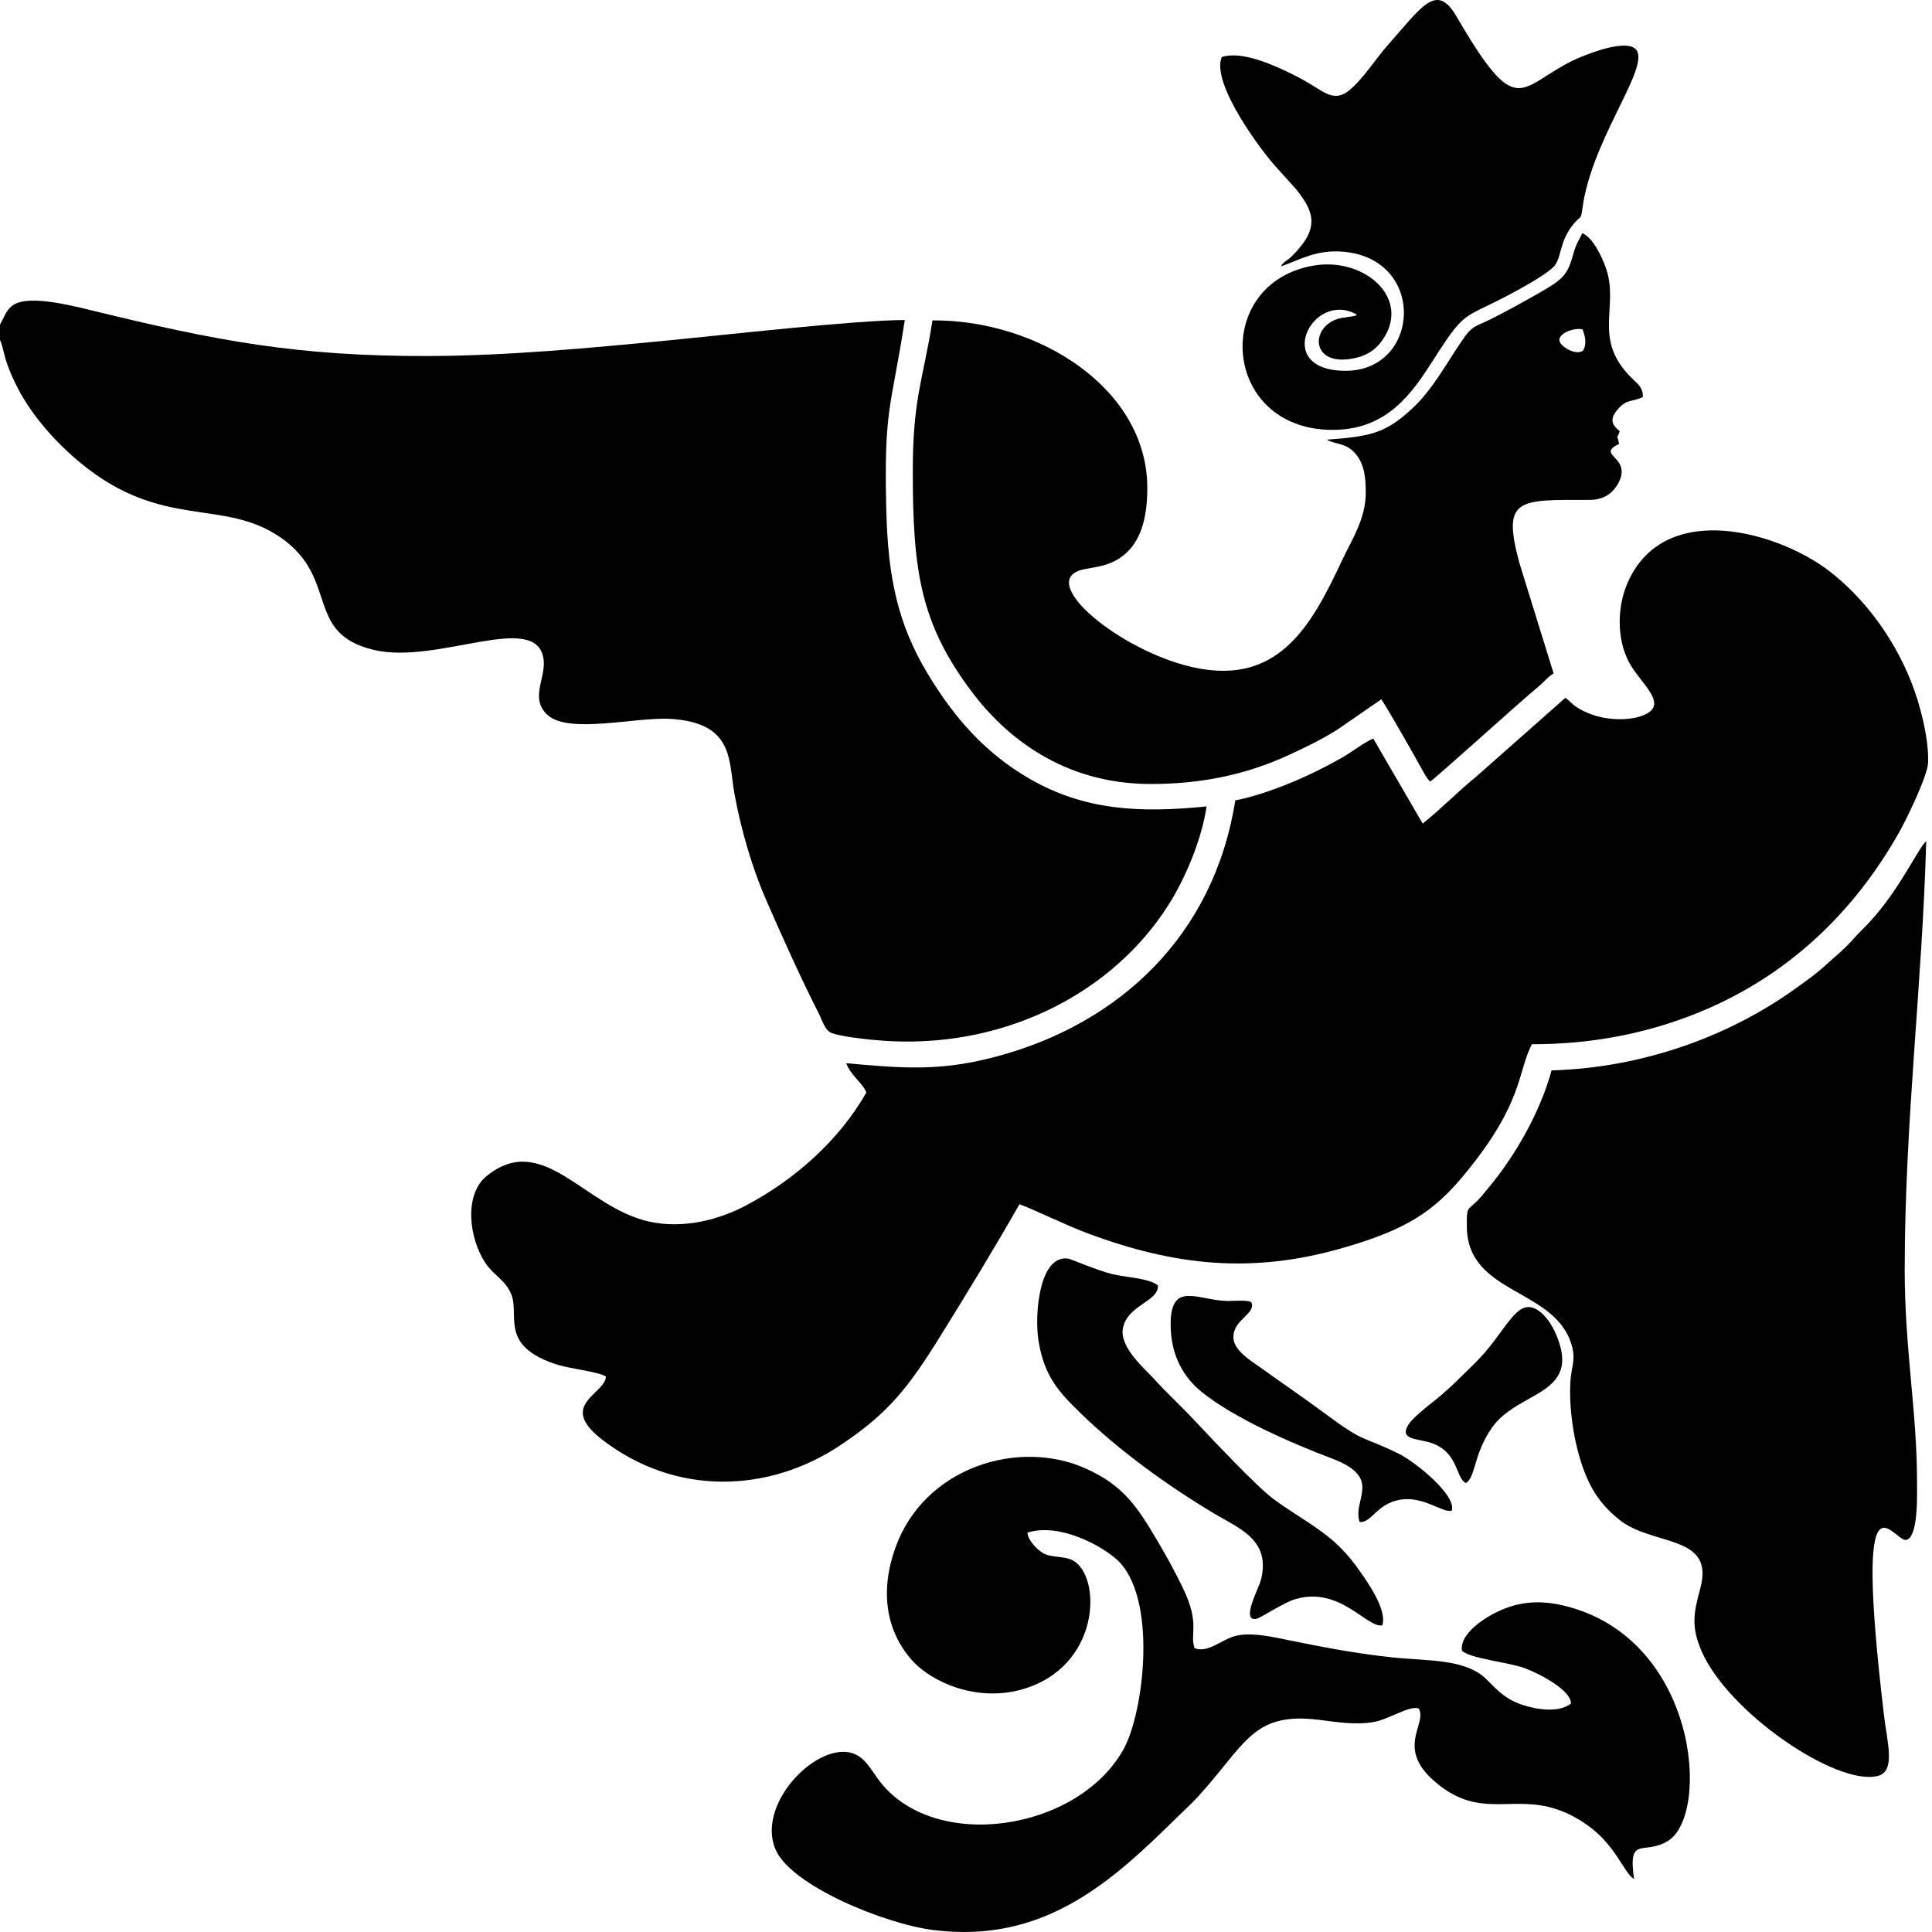 <?xml version="1.0" encoding="UTF-8"?> <svg xmlns="http://www.w3.org/2000/svg" width="137" height="137" viewBox="0 0 137 137" fill="none"><path fill-rule="evenodd" clip-rule="evenodd" d="M111.005 49.479L104.661 55.088C103.517 56.006 102.033 57.5 100.883 58.399L97.38 52.373C96.695 52.662 95.972 53.257 95.187 53.712C93.031 54.95 90.107 56.249 87.593 56.76C86.084 66.37 79.358 72.537 70.862 74.865C66.822 75.972 64.236 75.777 60.003 75.394C60.368 76.316 61.188 76.804 61.432 77.477C59.49 80.871 56.387 83.63 52.905 85.478C51.046 86.464 48.514 87.167 46.052 86.629C41.441 85.619 38.517 80.155 34.515 83.388C32.855 84.731 33.282 87.863 34.422 89.562C35.035 90.474 35.872 90.787 36.268 91.81C36.85 93.324 35.372 95.481 39.584 96.79C40.428 97.052 42.529 97.288 42.97 97.618C42.883 98.883 39.505 99.616 42.697 102.083C47.912 106.113 54.507 105.875 59.593 102.48C62.996 100.212 64.405 98.412 66.716 94.69C68.593 91.665 70.507 88.526 72.291 85.394C73.445 85.814 75.449 86.83 77.144 87.463C83.284 89.751 88.75 90.35 95.18 88.503C99.712 87.204 101.658 85.942 103.872 83.25C108.053 78.17 107.578 76.084 108.625 74.048C112.885 74.051 116.749 73.274 120.238 71.884C126.654 69.331 131.465 64.755 134.733 58.907C135.171 58.123 136.693 55.027 136.724 54.068C136.782 52.261 136.104 49.802 135.522 48.342C134.162 44.923 131.951 42.215 129.715 40.495C126.151 37.753 118.144 35.381 115.464 41.212C114.655 42.972 114.631 45.28 115.506 46.945C116.339 48.53 118.66 50.118 116.205 50.831C115.327 51.087 114.114 51.04 113.205 50.774C112.758 50.643 112.358 50.471 111.993 50.263C111.466 49.957 111.363 49.741 111.008 49.486L111.005 49.479Z" fill="black"></path><path fill-rule="evenodd" clip-rule="evenodd" d="M0 23.012V24.112C0.334 24.815 0.172 25.428 1.288 27.578C2.325 29.57 4.06 31.471 5.71 32.827C11.53 37.625 15.808 35.29 19.896 38.113C24.087 41.006 21.542 44.889 26.484 46.08C30.971 47.164 37.89 43.338 38.527 46.629C38.796 48.005 37.508 49.489 38.824 50.697C40.342 52.086 45.143 50.814 47.599 50.979C52.055 51.279 51.659 53.933 52.069 56.218C52.523 58.752 53.326 61.494 54.256 63.651C55.23 65.908 56.918 69.653 58.061 71.867C58.323 72.369 58.485 73.095 59.029 73.274C60.017 73.593 62.266 73.795 63.382 73.839C71.51 74.165 78.939 70.346 82.851 64.179C83.984 62.396 85.193 59.653 85.561 57.184C80.681 57.678 76.879 57.423 73.098 55.273C69.922 53.466 67.694 50.946 65.786 47.779C63.651 44.236 62.965 40.915 62.848 36.161C62.666 28.91 63.182 29.021 64.16 22.692C60.52 22.712 51.545 23.739 47.423 24.136C41.871 24.674 36.031 25.226 30.427 25.246C21.073 25.276 15.253 24.149 6.626 22.04C5.452 21.753 4.081 21.42 2.872 21.336C0.572 21.185 0.568 22.016 0 23.015V23.012Z" fill="black"></path><path fill-rule="evenodd" clip-rule="evenodd" d="M110.023 75.906C109.235 78.803 107.489 81.882 105.656 84.099C105.353 84.466 104.988 84.93 104.706 85.199C104.027 85.856 104.014 85.566 104.014 86.939C104.014 91.898 110.44 91.29 111.494 95.553C111.718 96.468 111.428 96.999 111.366 97.861C111.215 100.038 111.687 102.827 112.496 104.715C113.102 106.131 113.86 106.979 114.807 107.75C117.18 109.678 121.629 108.762 120.569 112.635C120.08 114.422 119.918 115.371 120.669 117.103C122.563 121.447 130.246 126.679 133.167 125.932C134.437 125.606 133.824 123.527 133.604 121.706C131.383 103.066 134.279 109.442 135.188 109.193C136.053 108.954 135.939 105.892 135.936 104.95C135.936 100.155 135.064 95.586 135.064 90.088C135.064 79.614 136.318 69.715 136.59 59.645L136.462 59.779C135.781 60.61 134.413 63.588 132.14 65.832C131.631 66.337 131.341 66.704 130.863 67.171C130.363 67.659 130.005 67.939 129.426 68.47C129.041 68.827 128.438 69.294 127.966 69.634C127.422 70.028 126.95 70.371 126.354 70.765C122.139 73.551 116.426 75.721 110.023 75.903V75.906Z" fill="black"></path><path fill-rule="evenodd" clip-rule="evenodd" d="M72.853 108.681C75.122 107.961 78.084 109.593 79.179 110.575C82.124 113.213 81.132 121.48 79.641 124.098C76.338 129.885 66.265 131.349 62.38 126.312C61.753 125.498 61.305 124.475 60.231 124.263C57.665 123.761 53.642 128.021 54.999 131.16C56.098 133.701 62.693 136.426 66.213 136.864C74.155 137.853 78.98 133.277 83.536 128.802C84.555 127.806 84.573 127.86 85.606 126.662C88.388 123.438 89.118 121.416 93.468 121.948C94.777 122.106 96.086 122.342 97.432 122.106C98.483 121.921 100.005 120.891 100.611 121.161C101.217 122.257 98.972 123.909 101.696 126.292C105.539 129.656 108.05 126.245 112.555 129.417C114.611 130.868 115.175 132.86 115.871 133.243C115.42 130.077 116.58 131.601 118.282 130.538C121.323 128.644 120.396 116.11 110.864 113.849C109.173 113.449 107.705 113.576 106.235 114.266C105.281 114.71 103.48 115.854 103.669 117.056C104.265 117.621 107.013 117.87 108.146 118.301C109.207 118.701 111.384 119.842 111.404 120.79C110.557 121.477 108.99 121.241 107.919 120.881C106.755 120.491 106.135 119.821 105.453 119.125C103.962 117.601 101.272 117.796 98.693 117.523C96.148 117.251 93.888 116.817 91.488 116.329C90.379 116.107 88.95 115.757 87.806 115.962C86.663 116.167 85.761 117.244 84.71 116.881C84.345 115.807 85.124 115.185 83.884 112.614C83.305 111.42 82.734 110.377 82.093 109.293C80.643 106.837 79.668 105.34 77.003 104.139C72.24 101.995 65.538 104.024 63.489 109.761C62.387 112.853 62.838 115.636 64.632 117.688C66.037 119.293 69.23 120.686 72.398 119.818C78.07 118.26 78.139 111.793 76.09 110.659C75.477 110.319 74.568 110.471 73.972 110.138C73.614 109.936 72.874 109.246 72.86 108.667L72.853 108.681Z" fill="black"></path><path fill-rule="evenodd" clip-rule="evenodd" d="M86.636 4.039C85.844 5.988 89.636 10.927 90.476 11.829L91.881 13.386C93.197 15.022 93.634 16.186 91.568 18.205C91.272 18.494 90.975 18.582 90.834 18.891C92.236 18.396 93.383 17.68 95.28 17.852C101.2 18.39 100.698 26.294 95.425 26.294C90.152 26.294 93.059 20.526 96.207 22.303C96.034 22.448 96.262 22.333 95.969 22.421L95.094 22.552C92.828 23.023 92.838 26.203 96.227 25.358C97.054 25.156 97.588 24.712 97.953 24.224C100.178 21.22 96.809 18.238 93.204 18.824C85.906 20.012 86.553 30.483 94.499 30.483C98.394 30.483 100.15 27.851 101.662 25.486C104.228 21.472 103.597 22.915 108.474 20.092C109.004 19.786 109.931 19.207 110.217 18.864C110.771 18.205 110.537 17.091 111.67 15.779C112.045 15.348 112.114 15.557 112.197 14.884C112.775 10.119 116.729 5.173 116.116 3.679C115.637 2.515 112.19 3.965 111.467 4.325C107.637 6.237 107.603 8.582 103.267 1.146C101.862 -1.267 100.825 0.476 98.428 3.178C97.533 4.184 96.651 5.624 95.649 6.428C94.846 7.074 94.199 6.761 93.483 6.311C92.801 5.883 92.25 5.557 91.509 5.197C90.376 4.648 88.069 3.572 86.636 4.046V4.039Z" fill="black"></path><path fill-rule="evenodd" clip-rule="evenodd" d="M98.018 115.253C98.393 114.152 96.902 112.087 96.423 111.407C95.562 110.179 94.777 109.371 93.603 108.53C92.449 107.706 91.364 107.087 90.269 106.269C89.06 105.367 85.826 101.915 84.624 100.64C83.684 99.637 82.713 98.756 81.811 97.756C81.239 97.124 79.421 95.589 79.617 94.257C79.872 92.538 82.19 92.309 82.11 91.148C81.411 90.61 79.824 90.593 78.815 90.334C77.75 90.061 75.915 89.277 75.77 89.254C73.718 88.914 73.339 93.147 73.638 95.048C74.041 97.618 75.126 98.756 76.638 100.223C79.328 102.84 82.779 105.344 86.085 107.319C87.872 108.389 90.124 109.186 89.418 112.016C89.263 112.632 88.003 114.913 89.04 114.805C89.377 114.768 90.968 113.654 91.86 113.395C95.042 112.47 96.916 115.455 98.021 115.256L98.018 115.253Z" fill="black"></path><path fill-rule="evenodd" clip-rule="evenodd" d="M83.012 93.913C83.012 96.201 84.004 97.729 85.216 98.708C87.503 100.555 91.56 102.335 94.446 103.422C98.121 104.808 95.872 106.319 96.413 107.924C97.26 108.011 97.597 106.645 99.268 106.349C100.945 106.053 102.315 107.318 102.946 107.12C103.294 106.036 100.377 103.671 99.175 103.079C96.464 101.75 96.902 102.419 93.992 100.262C92.428 99.102 90.909 98.075 89.328 96.938C88.66 96.46 87.455 95.747 87.462 94.815C87.465 93.55 89.063 93.176 88.74 92.359C88.55 92.16 87.507 92.254 87.124 92.254C84.999 92.254 83.012 90.744 83.012 93.913Z" fill="black"></path><path fill-rule="evenodd" clip-rule="evenodd" d="M103.951 105.165C104.647 104.745 104.482 103.116 105.797 101.235C107.657 98.581 112.186 98.968 110.35 94.641C110.047 93.921 109.589 93.268 109.1 92.938C107.505 91.858 106.844 94.459 104.582 96.666C103.569 97.655 102.698 98.57 101.492 99.506C101.055 99.846 100.273 100.495 99.994 100.858C99.199 101.898 100.06 101.999 101.01 102.191C103.5 102.699 103.152 104.825 103.955 105.162L103.951 105.165Z" fill="black"></path><path fill-rule="evenodd" clip-rule="evenodd" d="M94.12 31.173C97.281 30.954 98.304 30.668 100.153 28.959C101.545 27.67 102.537 25.826 103.618 24.235C104.472 22.97 104.534 23.246 105.987 22.495C106.931 22.008 107.751 21.56 108.653 21.052C110.902 19.787 111.129 19.602 111.608 17.866C111.78 17.24 112.021 16.95 112.204 16.533C112.934 16.849 113.533 18.074 113.857 18.952C114.887 21.772 112.793 24.057 115.83 26.93C116.154 27.236 116.536 27.539 116.488 28.158C115.661 28.542 115.379 28.269 114.728 29.013C114.153 29.666 114.246 30.11 114.856 30.571C114.594 31.385 114.639 30.524 114.807 31.476C113.099 32.317 115.748 32.347 114.769 34.238C114.401 34.952 113.74 35.45 112.71 35.45C107.665 35.443 106.487 35.275 107.737 39.904L110.168 47.754C109.697 48.05 109.504 48.35 109.07 48.706C107.871 49.686 101.92 55.083 101.417 55.419C101.187 55.21 101.052 54.945 100.904 54.682C100.219 53.444 98.542 50.486 97.953 49.588L94.795 51.765C93.73 52.431 92.504 53.03 91.258 53.599C88.286 54.948 85.145 55.594 81.597 55.594C75.371 55.594 71.286 52.222 68.893 49.033C65.29 44.231 64.729 40.54 64.726 33.468C64.726 28.232 65.439 27.041 66.124 22.718C73.697 22.677 81.356 27.586 81.356 34.595C81.356 36.698 80.915 38.565 79.421 39.561C78.622 40.096 77.943 40.163 76.917 40.359C73.394 41.028 78.897 45.786 84.039 47.179C90.586 48.949 92.987 44.386 95.201 39.666C95.855 38.273 96.847 36.802 96.847 34.931C96.847 33.878 96.754 32.943 96.145 32.203C95.566 31.499 94.922 31.509 94.392 31.314C94.096 31.207 94.257 31.277 94.12 31.183V31.173ZM112.238 24.878C112.534 24.467 112.417 23.825 112.217 23.353C111.611 23.212 110.478 23.646 110.585 24.171C110.671 24.605 111.756 25.218 112.238 24.874V24.878Z" fill="black"></path></svg> 